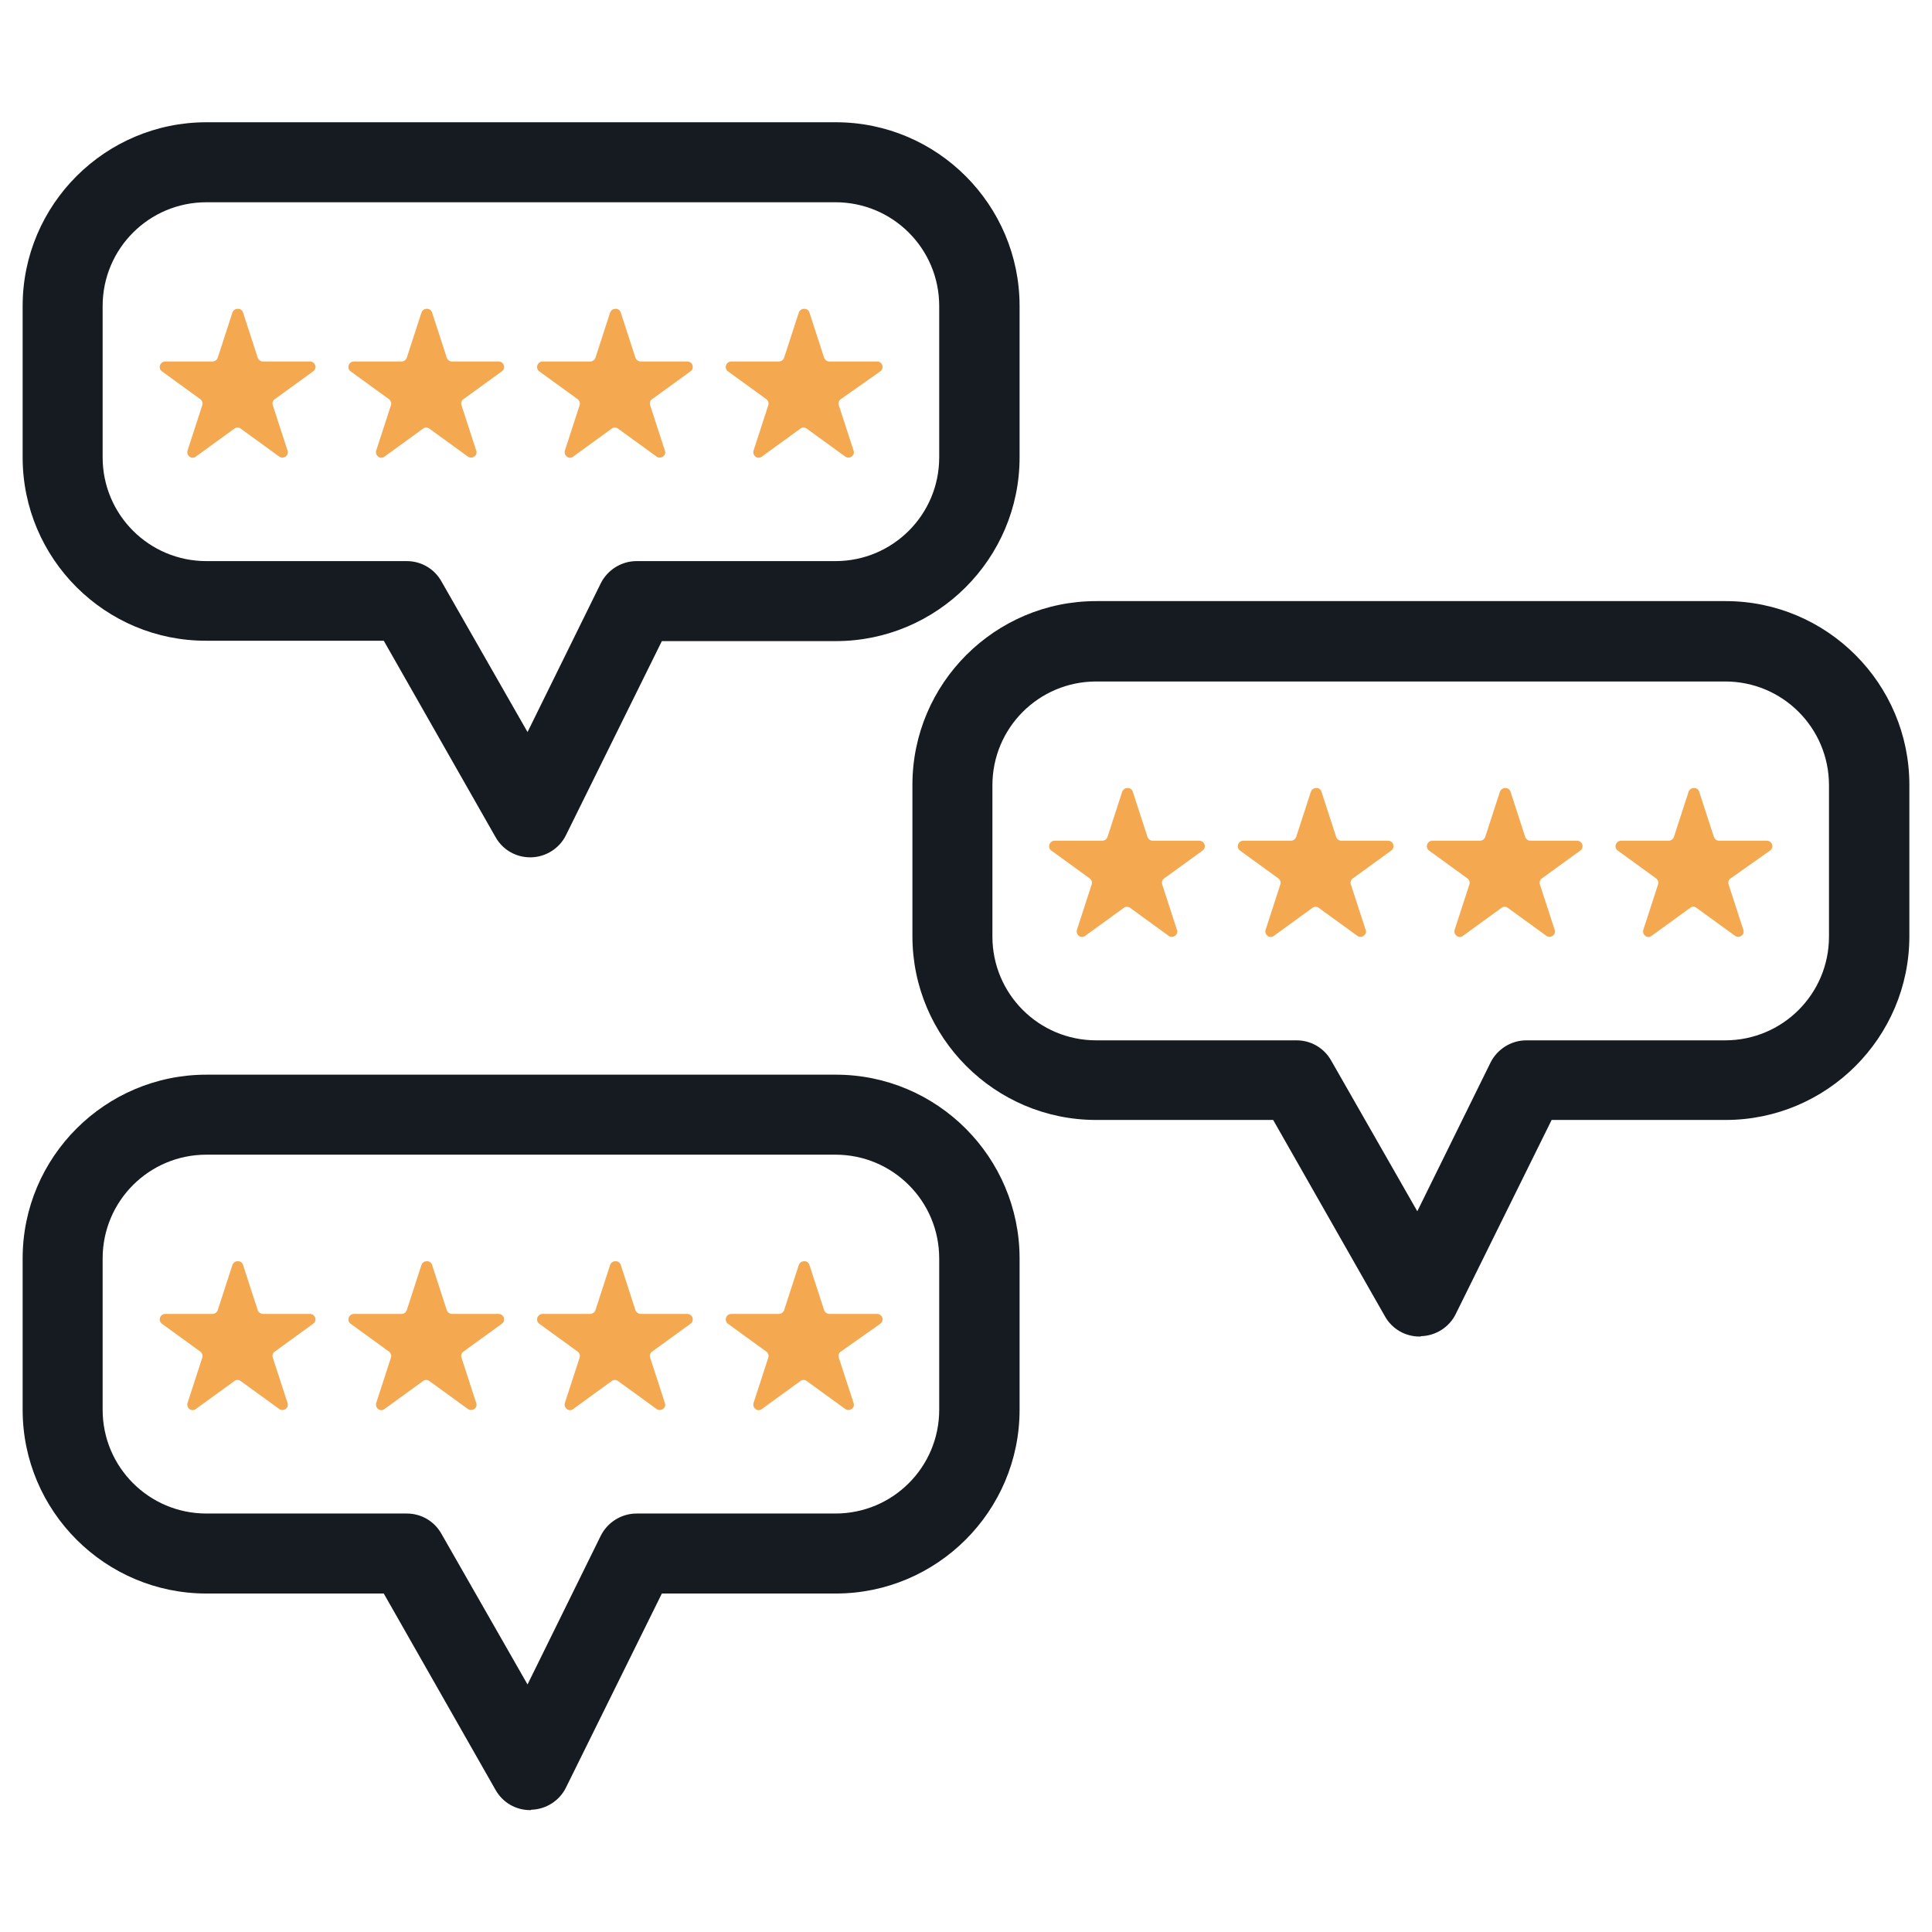 <?xml version="1.0" encoding="utf-8"?>
<!-- Generator: Adobe Illustrator 21.0.2, SVG Export Plug-In . SVG Version: 6.00 Build 0)  -->
<svg version="1.1" id="Layer_1" xmlns="http://www.w3.org/2000/svg" xmlns:xlink="http://www.w3.org/1999/xlink" x="0px" y="0px"
	 viewBox="0 0 512 512" style="enable-background:new 0 0 512 512;" xml:space="preserve">
<style type="text/css">
	.st0{fill:#161B21;}
	.st1{fill:#F4A950;}
</style>
<g>
	<g>
		<g>
			<path class="st0" d="M376.2,354.2c-3.8,0-7.3-2-9.2-5.4l-29.6-52h-46.9c-26.9,0-48.7-21.9-48.7-48.7v-40.1
				c0-26.9,21.9-48.7,48.7-48.7h166.8c26.9,0,48.7,21.9,48.7,48.7v40.1c0,26.9-21.9,48.7-48.7,48.7h-46.1l-25.4,51.4
				c-1.7,3.5-5.3,5.8-9.2,5.9C376.5,354.2,376.4,354.2,376.2,354.2z M290.5,180.6c-15.2,0-27.5,12.3-27.5,27.5v40.1
				c0,15.2,12.3,27.5,27.5,27.5h53.1c3.8,0,7.3,2,9.2,5.4l22.8,39.9l19.4-39.4c1.8-3.6,5.5-5.9,9.5-5.9h52.7
				c15.2,0,27.5-12.3,27.5-27.5v-40.1c0-15.2-12.3-27.5-27.5-27.5H290.5z"/>
		</g>
		<g>
			<path class="st1" d="M305.5,222.8c-0.6,0-1.2-0.4-1.4-1l-3.9-12c-0.4-1.3-2.3-1.3-2.8,0l-3.9,12c-0.2,0.6-0.8,1-1.4,1h-12.6
				c-1.4,0-2,1.8-0.9,2.6l10.2,7.4c0.5,0.4,0.7,1,0.5,1.6l-3.9,12c-0.4,1.3,1.1,2.5,2.2,1.6l10.2-7.4c0.5-0.4,1.2-0.4,1.7,0
				l10.2,7.4c1.1,0.8,2.7-0.3,2.2-1.6l-3.9-12c-0.2-0.6,0-1.3,0.5-1.6l10.2-7.4c1.1-0.8,0.6-2.6-0.9-2.6H305.5z"/>
			<path class="st1" d="M355.5,222.8c-0.6,0-1.2-0.4-1.4-1l-3.9-12c-0.4-1.3-2.3-1.3-2.8,0l-3.9,12c-0.2,0.6-0.8,1-1.4,1h-12.6
				c-1.4,0-2,1.8-0.9,2.6l10.2,7.4c0.5,0.4,0.7,1,0.5,1.6l-3.9,12c-0.4,1.3,1.1,2.5,2.2,1.6l10.2-7.4c0.5-0.4,1.2-0.4,1.7,0
				l10.2,7.4c1.1,0.8,2.7-0.3,2.2-1.6l-3.9-12c-0.2-0.6,0-1.3,0.5-1.6l10.2-7.4c1.1-0.8,0.6-2.6-0.9-2.6H355.5z"/>
			<path class="st1" d="M405.6,222.8c-0.6,0-1.2-0.4-1.4-1l-3.9-12c-0.4-1.3-2.3-1.3-2.8,0l-3.9,12c-0.2,0.6-0.8,1-1.4,1h-12.6
				c-1.4,0-2,1.8-0.9,2.6l10.2,7.4c0.5,0.4,0.7,1,0.5,1.6l-3.9,12c-0.4,1.3,1.1,2.5,2.2,1.6l10.2-7.4c0.5-0.4,1.2-0.4,1.7,0
				l10.2,7.4c1.1,0.8,2.7-0.3,2.2-1.6l-3.9-12c-0.2-0.6,0-1.3,0.5-1.6l10.2-7.4c1.1-0.8,0.6-2.6-0.9-2.6H405.6z"/>
			<path class="st1" d="M469.1,225.4c1.1-0.8,0.6-2.6-0.9-2.6h-12.6c-0.6,0-1.2-0.4-1.4-1l-3.9-12c-0.4-1.3-2.3-1.3-2.8,0l-3.9,12
				c-0.2,0.6-0.8,1-1.4,1h-12.6c-1.4,0-2,1.8-0.9,2.6l10.2,7.4c0.5,0.4,0.7,1,0.5,1.6l-3.9,12c-0.4,1.3,1.1,2.5,2.2,1.6l10.2-7.4
				c0.5-0.4,1.2-0.4,1.7,0l10.2,7.4c1.1,0.8,2.7-0.3,2.2-1.6l-3.9-12c-0.2-0.6,0-1.3,0.5-1.6L469.1,225.4z"/>
		</g>
	</g>
	<g>
		<g>
			<path class="st0" d="M140.5,227.2c-3.8,0-7.3-2-9.2-5.4l-29.6-52H54.7C27.9,169.9,6,148.1,6,121.2V81.1
				c0-26.9,21.9-48.7,48.7-48.7h166.8c26.9,0,48.7,21.9,48.7,48.7v40.1c0,26.9-21.9,48.7-48.7,48.7h-46.1L150,221.3
				c-1.7,3.5-5.3,5.8-9.2,5.9C140.7,227.2,140.6,227.2,140.5,227.2z M54.7,53.6c-15.2,0-27.5,12.3-27.5,27.5v40.1
				c0,15.2,12.3,27.5,27.5,27.5h53.1c3.8,0,7.3,2,9.2,5.4l22.8,39.9l19.4-39.4c1.8-3.6,5.5-5.9,9.5-5.9h52.7
				c15.2,0,27.5-12.3,27.5-27.5V81.1c0-15.2-12.3-27.5-27.5-27.5H54.7z"/>
		</g>
		<g>
			<path class="st1" d="M69.7,95.8c-0.6,0-1.2-0.4-1.4-1l-3.9-12c-0.4-1.3-2.3-1.3-2.8,0l-3.9,12c-0.2,0.6-0.8,1-1.4,1H43.8
				c-1.4,0-2,1.8-0.9,2.6l10.2,7.4c0.5,0.4,0.7,1,0.5,1.6l-3.9,12c-0.4,1.3,1.1,2.5,2.2,1.6l10.2-7.4c0.5-0.4,1.2-0.4,1.7,0
				l10.2,7.4c1.1,0.8,2.7-0.3,2.2-1.6l-3.9-12c-0.2-0.6,0-1.3,0.5-1.6l10.2-7.4c1.1-0.8,0.6-2.6-0.9-2.6H69.7z"/>
			<path class="st1" d="M119.8,95.8c-0.6,0-1.2-0.4-1.4-1l-3.9-12c-0.4-1.3-2.3-1.3-2.8,0l-3.9,12c-0.2,0.6-0.8,1-1.4,1H93.8
				c-1.4,0-2,1.8-0.9,2.6l10.2,7.4c0.5,0.4,0.7,1,0.5,1.6l-3.9,12c-0.4,1.3,1.1,2.5,2.2,1.6l10.2-7.4c0.5-0.4,1.2-0.4,1.7,0
				l10.2,7.4c1.1,0.8,2.7-0.3,2.2-1.6l-3.9-12c-0.2-0.6,0-1.3,0.5-1.6l10.2-7.4c1.1-0.8,0.6-2.6-0.9-2.6H119.8z"/>
			<path class="st1" d="M169.8,95.8c-0.6,0-1.2-0.4-1.4-1l-3.9-12c-0.4-1.3-2.3-1.3-2.8,0l-3.9,12c-0.2,0.6-0.8,1-1.4,1h-12.6
				c-1.4,0-2,1.8-0.9,2.6l10.2,7.4c0.5,0.4,0.7,1,0.5,1.6l-3.9,12c-0.4,1.3,1.1,2.5,2.2,1.6l10.2-7.4c0.5-0.4,1.2-0.4,1.7,0
				l10.2,7.4c1.1,0.8,2.7-0.3,2.2-1.6l-3.9-12c-0.2-0.6,0-1.3,0.5-1.6l10.2-7.4c1.1-0.8,0.6-2.6-0.9-2.6H169.8z"/>
			<path class="st1" d="M233.3,98.4c1.1-0.8,0.6-2.6-0.9-2.6h-12.6c-0.6,0-1.2-0.4-1.4-1l-3.9-12c-0.4-1.3-2.3-1.3-2.8,0l-3.9,12
				c-0.2,0.6-0.8,1-1.4,1h-12.6c-1.4,0-2,1.8-0.9,2.6l10.2,7.4c0.5,0.4,0.7,1,0.5,1.6l-3.9,12c-0.4,1.3,1.1,2.5,2.2,1.6l10.2-7.4
				c0.5-0.4,1.2-0.4,1.7,0l10.2,7.4c1.1,0.8,2.7-0.3,2.2-1.6l-3.9-12c-0.2-0.6,0-1.3,0.5-1.6L233.3,98.4z"/>
		</g>
	</g>
	<g>
		<g>
			<path class="st0" d="M140.5,479.7c-3.8,0-7.3-2-9.2-5.4l-29.6-52H54.7C27.9,422.3,6,400.5,6,373.6v-40.1
				c0-26.9,21.9-48.7,48.7-48.7h166.8c26.9,0,48.7,21.9,48.7,48.7v40.1c0,26.9-21.9,48.7-48.7,48.7h-46.1L150,473.7
				c-1.7,3.5-5.3,5.8-9.2,5.9C140.7,479.7,140.6,479.7,140.5,479.7z M54.7,306c-15.2,0-27.5,12.3-27.5,27.5v40.1
				c0,15.2,12.3,27.5,27.5,27.5h53.1c3.8,0,7.3,2,9.2,5.4l22.8,39.9l19.4-39.4c1.8-3.6,5.5-5.9,9.5-5.9h52.7
				c15.2,0,27.5-12.3,27.5-27.5v-40.1c0-15.2-12.3-27.5-27.5-27.5H54.7z"/>
		</g>
		<g>
			<path class="st1" d="M69.7,348.2c-0.6,0-1.2-0.4-1.4-1l-3.9-12c-0.4-1.3-2.3-1.3-2.8,0l-3.9,12c-0.2,0.6-0.8,1-1.4,1H43.8
				c-1.4,0-2,1.8-0.9,2.6l10.2,7.4c0.5,0.4,0.7,1,0.5,1.6l-3.9,12c-0.4,1.3,1.1,2.5,2.2,1.6l10.2-7.4c0.5-0.4,1.2-0.4,1.7,0
				l10.2,7.4c1.1,0.8,2.7-0.3,2.2-1.6l-3.9-12c-0.2-0.6,0-1.3,0.5-1.6l10.2-7.4c1.1-0.8,0.6-2.6-0.9-2.6H69.7z"/>
			<path class="st1" d="M119.8,348.2c-0.6,0-1.2-0.4-1.4-1l-3.9-12c-0.4-1.3-2.3-1.3-2.8,0l-3.9,12c-0.2,0.6-0.8,1-1.4,1H93.8
				c-1.4,0-2,1.8-0.9,2.6l10.2,7.4c0.5,0.4,0.7,1,0.5,1.6l-3.9,12c-0.4,1.3,1.1,2.5,2.2,1.6l10.2-7.4c0.5-0.4,1.2-0.4,1.7,0
				l10.2,7.4c1.1,0.8,2.7-0.3,2.2-1.6l-3.9-12c-0.2-0.6,0-1.3,0.5-1.6l10.2-7.4c1.1-0.8,0.6-2.6-0.9-2.6H119.8z"/>
			<path class="st1" d="M169.8,348.2c-0.6,0-1.2-0.4-1.4-1l-3.9-12c-0.4-1.3-2.3-1.3-2.8,0l-3.9,12c-0.2,0.6-0.8,1-1.4,1h-12.6
				c-1.4,0-2,1.8-0.9,2.6l10.2,7.4c0.5,0.4,0.7,1,0.5,1.6l-3.9,12c-0.4,1.3,1.1,2.5,2.2,1.6l10.2-7.4c0.5-0.4,1.2-0.4,1.7,0
				l10.2,7.4c1.1,0.8,2.7-0.3,2.2-1.6l-3.9-12c-0.2-0.6,0-1.3,0.5-1.6l10.2-7.4c1.1-0.8,0.6-2.6-0.9-2.6H169.8z"/>
			<path class="st1" d="M233.3,350.8c1.1-0.8,0.6-2.6-0.9-2.6h-12.6c-0.6,0-1.2-0.4-1.4-1l-3.9-12c-0.4-1.3-2.3-1.3-2.8,0l-3.9,12
				c-0.2,0.6-0.8,1-1.4,1h-12.6c-1.4,0-2,1.8-0.9,2.6l10.2,7.4c0.5,0.4,0.7,1,0.5,1.6l-3.9,12c-0.4,1.3,1.1,2.5,2.2,1.6l10.2-7.4
				c0.5-0.4,1.2-0.4,1.7,0l10.2,7.4c1.1,0.8,2.7-0.3,2.2-1.6l-3.9-12c-0.2-0.6,0-1.3,0.5-1.6L233.3,350.8z"/>
		</g>
	</g>
</g>
</svg>
